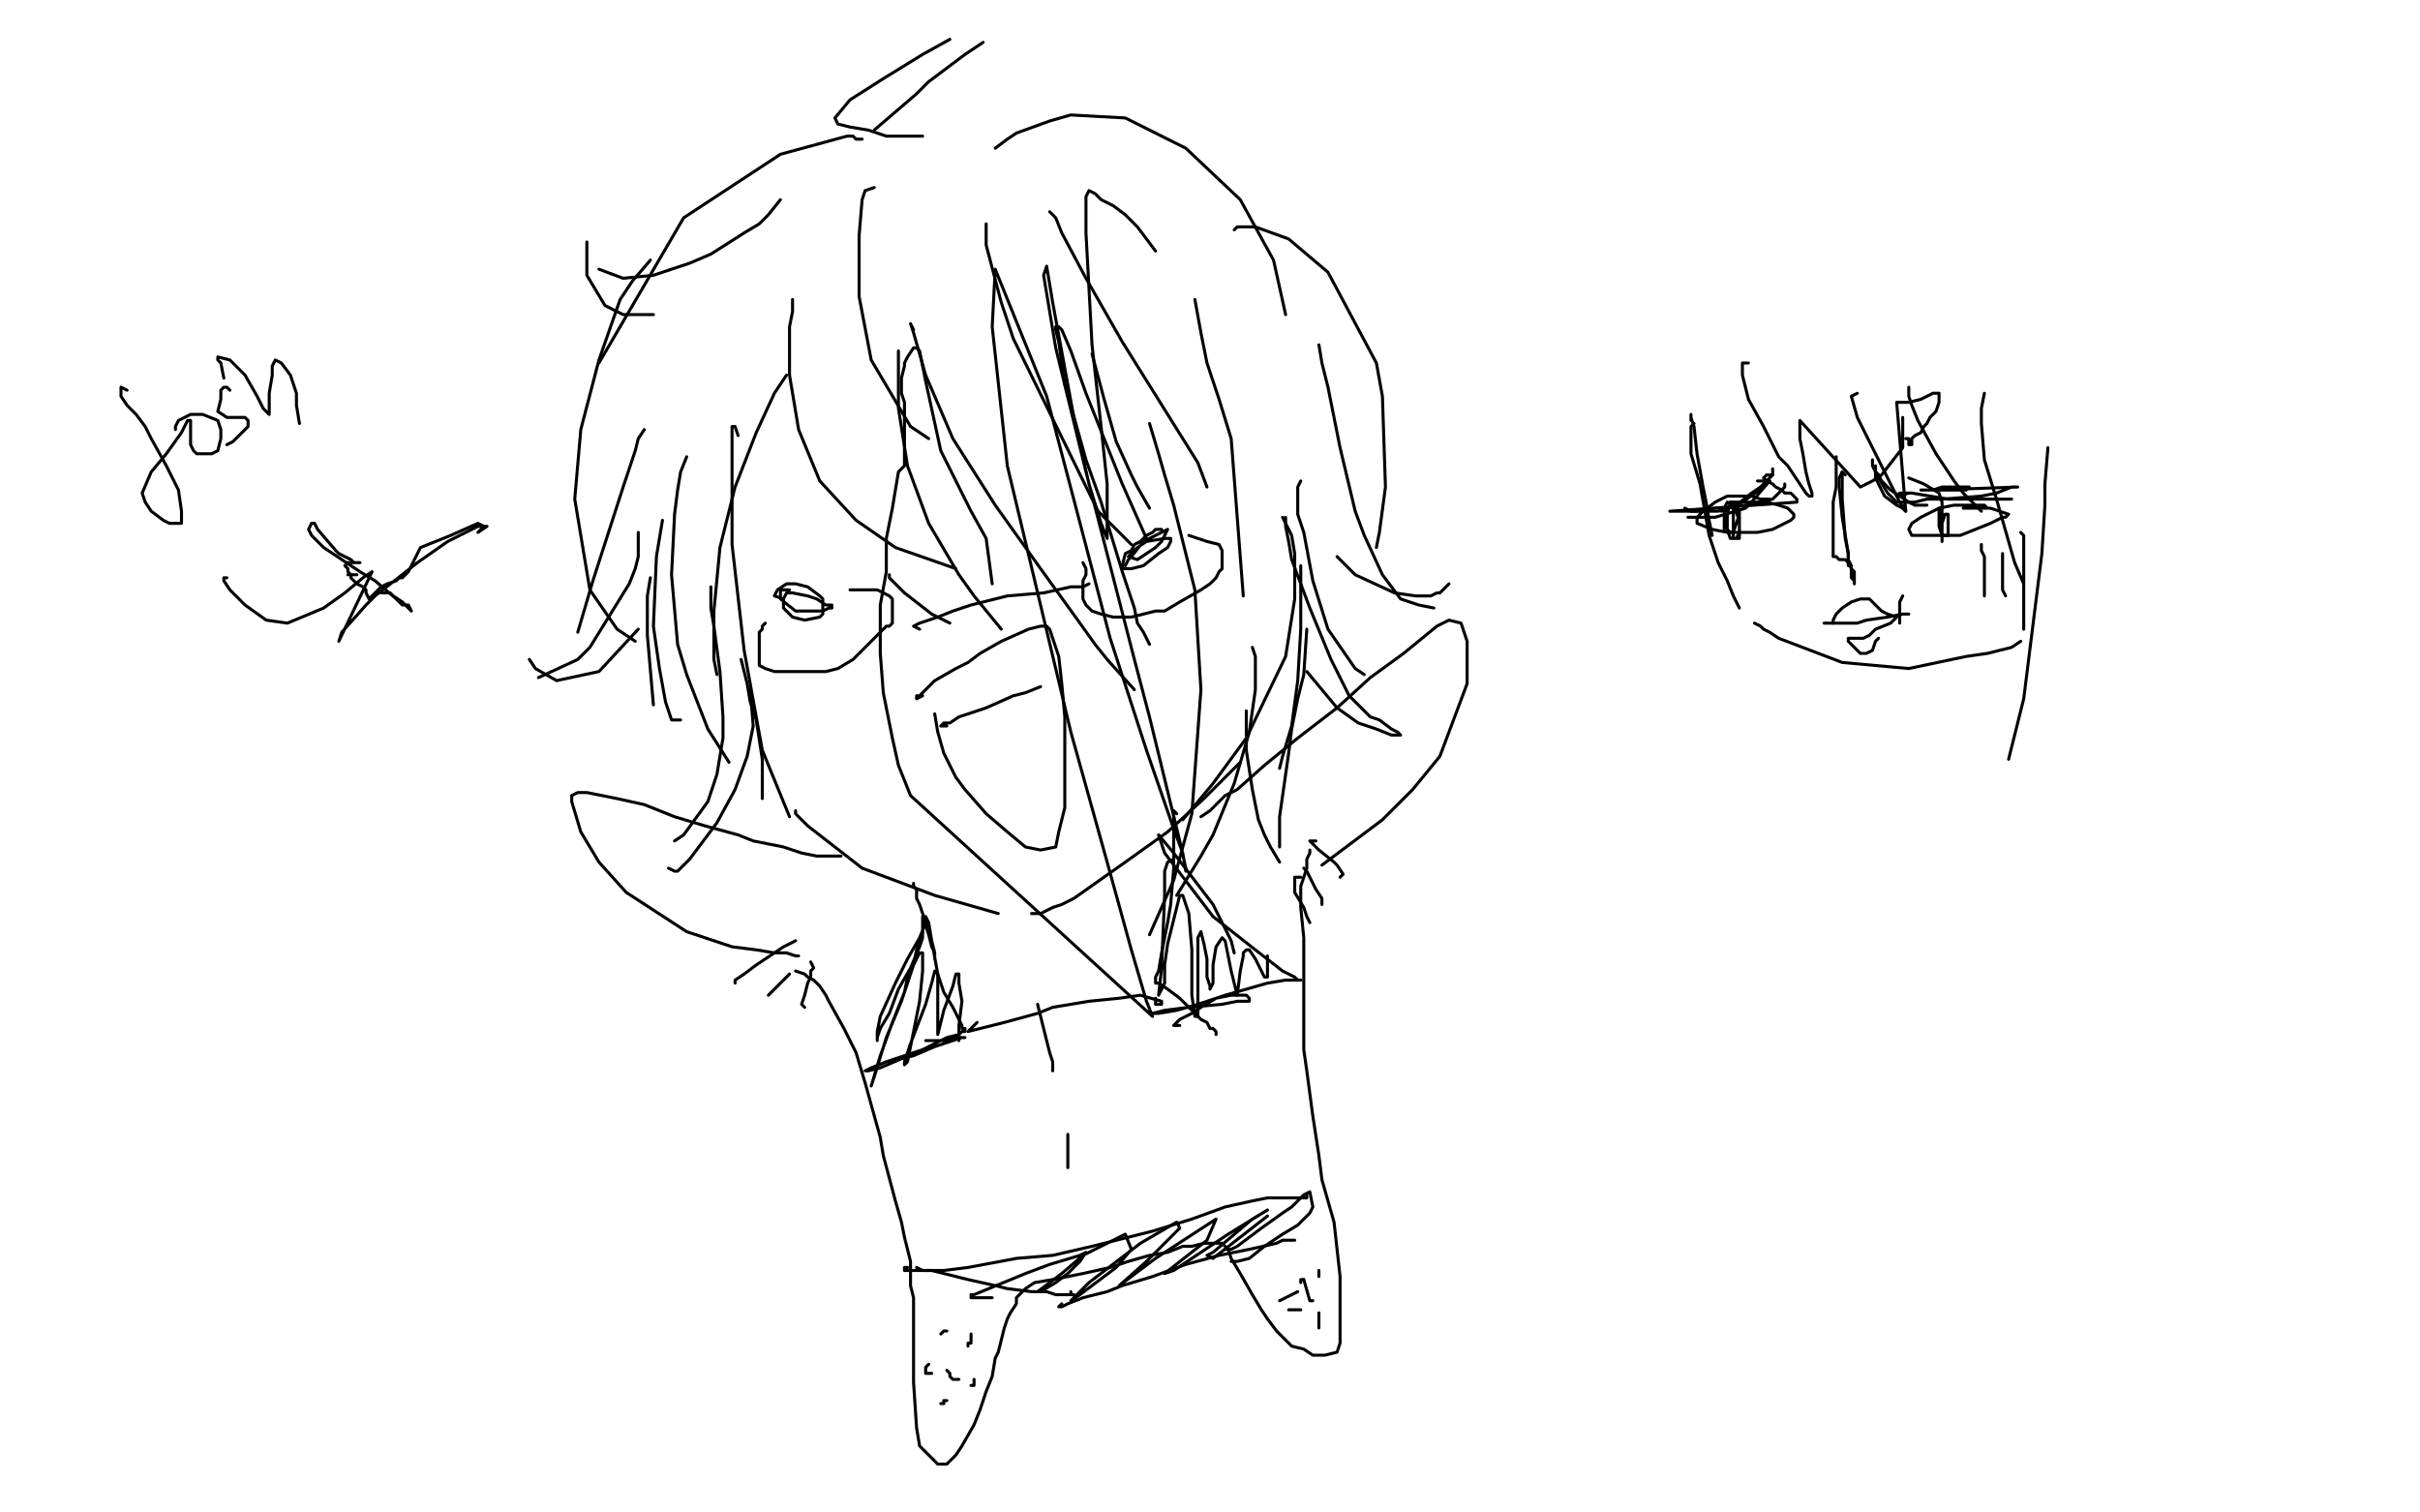 <?xml version="1.0" standalone="no"?>
<!DOCTYPE svg PUBLIC "-//W3C//DTD SVG 1.1//EN"
"http://www.w3.org/Graphics/SVG/1.1/DTD/svg11.dtd">

<svg width="800" height="500" version="1.1" xmlns="http://www.w3.org/2000/svg" xmlns:xlink="http://www.w3.org/1999/xlink" style="stroke-antialiasing: false"><desc>This SVG has been created on https://colorillo.com/</desc><rect x='0' y='0' width='800' height='500' style='fill: rgb(255,255,255); stroke-width:0' /><polyline points="244,144 243,141 243,141 242,141 242,141 242,148 242,148 242,155 242,155 242,180 242,180 246,215 246,215 252,248 252,248 261,270 261,270" style="fill: none; stroke: #000000; stroke-width: 1; stroke-linejoin: round; stroke-linecap: round; stroke-antialiasing: false; stroke-antialias: 0; opacity: 1.0"/>
<polyline points="263,268 263,269 263,269 264,270 264,270 267,273 267,273 285,287 285,287 309,296 309,296 330,302" style="fill: none; stroke: #000000; stroke-width: 1; stroke-linejoin: round; stroke-linecap: round; stroke-antialiasing: false; stroke-antialias: 0; opacity: 1.0"/>
<polyline points="341,302 343,302 343,302 344,302 344,302 346,301 346,301 348,300 348,300 351,299 351,299 355,297 355,297 372,285 372,285 386,275 386,275 398,264 398,264 410,252" style="fill: none; stroke: #000000; stroke-width: 1; stroke-linejoin: round; stroke-linecap: round; stroke-antialiasing: false; stroke-antialias: 0; opacity: 1.0"/>
<polyline points="262,99 262,103 262,103 261,108 261,108 261,124 261,124 264,142 264,142 271,159 271,159 283,172 283,172 296,181 296,181 316,188" style="fill: none; stroke: #000000; stroke-width: 1; stroke-linejoin: round; stroke-linecap: round; stroke-antialiasing: false; stroke-antialias: 0; opacity: 1.0"/>
<polyline points="297,116 297,127 297,127 297,135 297,135 300,154 300,154 307,173 307,173 317,190 317,190 322,197 322,197 331,208 331,208" style="fill: none; stroke: #000000; stroke-width: 1; stroke-linejoin: round; stroke-linecap: round; stroke-antialiasing: false; stroke-antialias: 0; opacity: 1.0"/>
<polyline points="302,109 301,107 301,107 302,110 302,110 306,124 306,124 315,145 315,145 329,167 329,167 344,188 344,188 357,206 362,213 366,218 375,228" style="fill: none; stroke: #000000; stroke-width: 1; stroke-linejoin: round; stroke-linecap: round; stroke-antialiasing: false; stroke-antialias: 0; opacity: 1.0"/>
<polyline points="380,213 378,209 378,209 376,206 376,206 375,201 375,201 371,189 371,189 364,166 364,166 359,152 359,152 352,127 350,113 349,109 349,108 350,108 351,109 354,116 359,130 367,150 371,160 379,178" style="fill: none; stroke: #000000; stroke-width: 1; stroke-linejoin: round; stroke-linecap: round; stroke-antialiasing: false; stroke-antialias: 0; opacity: 1.0"/>
<polyline points="380,140 383,150 383,150 385,157 385,157 388,167 388,167 395,195 395,195 397,228 397,228 394,269 394,269 388,291 388,291 380,309 380,309" style="fill: none; stroke: #000000; stroke-width: 1; stroke-linejoin: round; stroke-linecap: round; stroke-antialiasing: false; stroke-antialias: 0; opacity: 1.0"/>
<polyline points="424,171 427,177 427,177 428,183 428,183 428,190 428,190 428,198 428,198 425,217 425,217 412,244 412,244 401,259 401,259 391,271 391,271" style="fill: none; stroke: #000000; stroke-width: 1; stroke-linejoin: round; stroke-linecap: round; stroke-antialiasing: false; stroke-antialias: 0; opacity: 1.0"/>
<polyline points="260,124 258,127 258,127 256,130 256,130 250,143 250,143 243,161 243,161 238,181 238,181 236,202 236,202 236,218 236,218 237,223" style="fill: none; stroke: #000000; stroke-width: 1; stroke-linejoin: round; stroke-linecap: round; stroke-antialiasing: false; stroke-antialias: 0; opacity: 1.0"/>
<polyline points="215,86 209,93 209,93 205,99 205,99 198,119 198,119 192,142 192,142 190,165 190,165 195,195 195,195 204,208 204,208 210,212" style="fill: none; stroke: #000000; stroke-width: 1; stroke-linejoin: round; stroke-linecap: round; stroke-antialiasing: false; stroke-antialias: 0; opacity: 1.0"/>
<polyline points="225,238 222,238 222,238 221,235 221,235 220,232 220,232 218,221 218,221 216,207 216,207 217,184 217,184 219,172 219,172" style="fill: none; stroke: #000000; stroke-width: 1; stroke-linejoin: round; stroke-linecap: round; stroke-antialiasing: false; stroke-antialias: 0; opacity: 1.0"/>
<polyline points="227,151 225,156 225,156 224,162 224,162 223,170 223,170 222,190 222,190 224,213 224,213 227,223 227,223 234,241 234,241 241,252" style="fill: none; stroke: #000000; stroke-width: 1; stroke-linejoin: round; stroke-linecap: round; stroke-antialiasing: false; stroke-antialias: 0; opacity: 1.0"/>
<polyline points="235,194 235,201 235,201 236,207 236,207 238,222 238,222 239,237 239,237 239,244 239,244 237,256 237,256 234,265 226,276 223,278" style="fill: none; stroke: #000000; stroke-width: 1; stroke-linejoin: round; stroke-linecap: round; stroke-antialiasing: false; stroke-antialias: 0; opacity: 1.0"/>
<polyline points="221,287 223,288 223,288 224,288 224,288 228,284 228,284 231,280 231,280 237,272 237,272 243,261 243,261 247,250 247,250 249,240 249,240 248,228" style="fill: none; stroke: #000000; stroke-width: 1; stroke-linejoin: round; stroke-linecap: round; stroke-antialiasing: false; stroke-antialias: 0; opacity: 1.0"/>
<polyline points="245,218 246,222 246,222 247,226 247,226 248,232 248,232 250,238 250,238 252,251 252,264" style="fill: none; stroke: #000000; stroke-width: 1; stroke-linejoin: round; stroke-linecap: round; stroke-antialiasing: false; stroke-antialias: 0; opacity: 1.0"/>
<polyline points="305,45 301,45 301,45 299,45 299,45 293,45 293,45 287,43 287,43 281,42 281,42 277,41 277,41 276,39 276,39 281,33 292,26 305,18 314,13" style="fill: none; stroke: #000000; stroke-width: 1; stroke-linejoin: round; stroke-linecap: round; stroke-antialiasing: false; stroke-antialias: 0; opacity: 1.0"/>
<polyline points="325,14 319,18 319,18 315,21 315,21 307,27 307,27 303,31 303,31 289,43 289,43" style="fill: none; stroke: #000000; stroke-width: 1; stroke-linejoin: round; stroke-linecap: round; stroke-antialiasing: false; stroke-antialias: 0; opacity: 1.0"/>
<polyline points="285,46 283,46 283,46 282,45 282,45 280,45 280,45 258,51 258,51 226,72 226,72 198,120" style="fill: none; stroke: #000000; stroke-width: 1; stroke-linejoin: round; stroke-linecap: round; stroke-antialiasing: false; stroke-antialias: 0; opacity: 1.0"/>
<polyline points="329,49 333,46 333,46 336,44 336,44 347,40 347,40 354,38 354,38 372,39 372,39 392,49 392,49 410,66 410,66 421,86 421,86 425,104" style="fill: none; stroke: #000000; stroke-width: 1; stroke-linejoin: round; stroke-linecap: round; stroke-antialiasing: false; stroke-antialias: 0; opacity: 1.0"/>
<polyline points="408,76 409,75 409,75 412,75 412,75 415,75 415,75 426,79 426,79 439,90 439,90 455,120 455,120 457,131 457,131 458,161 456,176 455,181" style="fill: none; stroke: #000000; stroke-width: 1; stroke-linejoin: round; stroke-linecap: round; stroke-antialiasing: false; stroke-antialias: 0; opacity: 1.0"/>
<polyline points="436,114 437,120 437,120 439,128 439,128 441,138 441,138 443,148 443,148 448,169 448,169 451,177 451,177 457,190 457,190 463,198 463,198 469,200 474,201" style="fill: none; stroke: #000000; stroke-width: 1; stroke-linejoin: round; stroke-linecap: round; stroke-antialiasing: false; stroke-antialias: 0; opacity: 1.0"/>
<polyline points="479,193 477,195 477,195 476,196 475,196 473,197 468,197 461,196 448,190 442,184" style="fill: none; stroke: #000000; stroke-width: 1; stroke-linejoin: round; stroke-linecap: round; stroke-antialiasing: false; stroke-antialias: 0; opacity: 1.0"/>
<polyline points="430,159 429,161 429,161 429,165 429,165 429,170 429,170 431,176 431,176 434,192 434,192 439,208 439,208 448,221 448,221 451,223 451,223" style="fill: none; stroke: #000000; stroke-width: 1; stroke-linejoin: round; stroke-linecap: round; stroke-antialiasing: false; stroke-antialias: 0; opacity: 1.0"/>
<polyline points="425,171 425,174 425,174 426,179 426,179 427,185 427,185 433,201 433,201 440,218 440,218 446,230 446,230 453,237 453,237 456,238 456,238 460,241 462,242 463,243 460,243 455,241 449,239 442,234 432,222" style="fill: none; stroke: #000000; stroke-width: 1; stroke-linejoin: round; stroke-linecap: round; stroke-antialiasing: false; stroke-antialias: 0; opacity: 1.0"/>
<polyline points="430,187 430,200 430,200 430,208 430,208 429,225 429,225 427,240 427,240 424,250 424,250 423,254 423,254" style="fill: none; stroke: #000000; stroke-width: 1; stroke-linejoin: round; stroke-linecap: round; stroke-antialiasing: false; stroke-antialias: 0; opacity: 1.0"/>
<polyline points="432,208 431,223 431,223 429,231 429,231 427,241 427,241 426,249 426,249 425,256 425,256 423,270 423,270 423,280 423,280" style="fill: none; stroke: #000000; stroke-width: 1; stroke-linejoin: round; stroke-linecap: round; stroke-antialiasing: false; stroke-antialias: 0; opacity: 1.0"/>
<polyline points="423,285 420,280 420,280 418,276 418,276 416,271 416,271 414,261 414,261 412,248 412,248 412,235 412,235" style="fill: none; stroke: #000000; stroke-width: 1; stroke-linejoin: round; stroke-linecap: round; stroke-antialiasing: false; stroke-antialias: 0; opacity: 1.0"/>
<polyline points="414,214 415,217 415,217 415,222 415,222 415,228 415,228 413,242 413,242 408,259 408,259 401,276 401,276 397,283 397,283 389,296 389,296" style="fill: none; stroke: #000000; stroke-width: 1; stroke-linejoin: round; stroke-linecap: round; stroke-antialiasing: false; stroke-antialias: 0; opacity: 1.0"/>
<polyline points="258,66 254,71 254,71 251,74 251,74 246,77 246,77 235,84 235,84 228,87 228,87 216,91 216,91 206,92 206,92 198,89" style="fill: none; stroke: #000000; stroke-width: 1; stroke-linejoin: round; stroke-linecap: round; stroke-antialiasing: false; stroke-antialias: 0; opacity: 1.0"/>
<polyline points="194,80 194,88 194,88 194,91 194,91 200,101 200,101 206,104 206,104 216,104 216,104" style="fill: none; stroke: #000000; stroke-width: 1; stroke-linejoin: round; stroke-linecap: round; stroke-antialiasing: false; stroke-antialias: 0; opacity: 1.0"/>
<polyline points="213,142 211,145 211,145 210,149 210,149 206,161 206,161 196,192 196,192 191,209 191,209" style="fill: none; stroke: #000000; stroke-width: 1; stroke-linejoin: round; stroke-linecap: round; stroke-antialiasing: false; stroke-antialias: 0; opacity: 1.0"/>
<polyline points="211,176 211,184 211,184 210,188 210,188 208,193 208,193 195,214 195,214 191,218 191,218 178,224" style="fill: none; stroke: #000000; stroke-width: 1; stroke-linejoin: round; stroke-linecap: round; stroke-antialiasing: false; stroke-antialias: 0; opacity: 1.0"/>
<polyline points="175,218 177,221 184,225 198,222 211,208" style="fill: none; stroke: #000000; stroke-width: 1; stroke-linejoin: round; stroke-linecap: round; stroke-antialiasing: false; stroke-antialias: 0; opacity: 1.0"/>
<polyline points="215,191 214,197 214,197 214,203 214,203 214,210 214,210 216,233 216,233" style="fill: none; stroke: #000000; stroke-width: 1; stroke-linejoin: round; stroke-linecap: round; stroke-antialiasing: false; stroke-antialias: 0; opacity: 1.0"/>
<polyline points="261,195 259,195 259,195 258,195 258,195 258,196 258,196 258,198 258,198 263,202 263,202 268,202 268,202 272,202 272,202 274,201 275,201 275,200 273,200 270,198 267,197 262,196 260,196 259,198 259,201 262,204 266,205 271,204 272,203 272,201 272,198 271,197 267,194 263,193 260,193 257,195 256,197 259,198" style="fill: none; stroke: #000000; stroke-width: 1; stroke-linejoin: round; stroke-linecap: round; stroke-antialiasing: false; stroke-antialias: 0; opacity: 1.0"/>
<polyline points="384,175 382,175 382,175 381,176 381,176 379,177 379,177 377,179 377,179 375,180 375,180 374,182 374,182 372,183 372,183 371,187 371,187 371,188 374,188 378,187 383,183 386,181 387,179 387,178 385,178 379,179 376,181 374,183 373,184 376,185 382,181 384,179 386,175 378,179 374,184 373,185 372,187" style="fill: none; stroke: #000000; stroke-width: 1; stroke-linejoin: round; stroke-linecap: round; stroke-antialiasing: false; stroke-antialias: 0; opacity: 1.0"/>
<polyline points="305,230 303,231 303,231 303,230 303,230 304,230 304,230 309,225 309,225 316,221 320,219 324,216 331,212 340,208 344,207 346,207 347,208 348,211 350,217 351,226 352,237 352,255 352,267 350,275 349,280 344,281 339,280 333,275 326,269 319,261 316,257 312,249 310,242 309,236" style="fill: none; stroke: #000000; stroke-width: 1; stroke-linejoin: round; stroke-linecap: round; stroke-antialiasing: false; stroke-antialias: 0; opacity: 1.0"/>
<polyline points="313,240 311,240 311,240 312,239 312,239 314,239 314,239 317,237 317,237 326,234 326,234 335,230 335,230 339,229 339,229 344,227" style="fill: none; stroke: #000000; stroke-width: 1; stroke-linejoin: round; stroke-linecap: round; stroke-antialiasing: false; stroke-antialias: 0; opacity: 1.0"/>
<polyline points="278,283 277,283 277,283 276,283 276,283 275,283 275,283 274,283 274,283 270,283 270,283 265,282 265,282 259,280 259,280 249,278 249,278 244,276 233,273 223,270 213,266 204,264 194,262 191,262 189,263 189,265 192,275 198,285 207,295 227,308 242,313 250,314 256,315 260,315 263,316 264,316" style="fill: none; stroke: #000000; stroke-width: 1; stroke-linejoin: round; stroke-linecap: round; stroke-antialiasing: false; stroke-antialias: 0; opacity: 1.0"/>
<polyline points="397,270 400,268 400,268 402,266 402,266 405,263 405,263 409,261 409,261 418,253 418,253 429,244 429,244 442,234 442,234 453,224 453,224 464,216 475,207 479,205 483,206 485,212 485,221 485,226 476,250 467,261 457,271 441,283 437,286" style="fill: none; stroke: #000000; stroke-width: 1; stroke-linejoin: round; stroke-linecap: round; stroke-antialiasing: false; stroke-antialias: 0; opacity: 1.0"/>
<polyline points="263,321 266,322 266,322 267,323 267,323 269,324 269,324 271,326 271,326 273,329 273,329 274,331 274,331 279,340 279,340 283,348 283,348 286,358 286,358 291,376 292,382 296,397 298,404 299,409 300,413 301,417 301,419 301,420 301,421 301,422 301,425 302,429 302,434 302,438 302,447 302,457 303,472 304,478 306,480 308,482 310,484 311,484 313,484 314,483 316,481 318,478 322,471 324,466 326,460 328,455 329,449 330,447 331,443 332,439 333,436 334,434 336,431 336,429 337,428 339,426 342,424 348,423 353,422 358,421 367,419 373,417 380,415 386,414 391,412 394,412 398,411 400,411 402,411 403,411 404,411 406,413 407,416 410,421 414,428 417,433 419,436 422,440 427,445 431,446 434,448 438,448 442,447 443,444 443,443 443,434 443,429 443,422 441,404 439,397 437,390 436,382 434,369 432,354 431,347 431,325 431,317 431,310 430,300 430,297 430,293 432,287 432,284 433,282 433,281" style="fill: none; stroke: #000000; stroke-width: 1; stroke-linejoin: round; stroke-linecap: round; stroke-antialiasing: false; stroke-antialias: 0; opacity: 1.0"/>
<polyline points="253,206 252,207 252,207 252,208 252,208 251,209 251,209 251,211 251,211 251,212 251,212 251,213 251,213 251,216 251,216 251,218 251,218 251,220 253,221 256,222 260,222 266,222 270,222 273,222 277,221 282,218 285,215 288,212 290,210 293,207 294,207 295,206 295,204 295,203 295,202 295,201 295,198 294,197 292,196 290,195 287,195 283,195 281,195" style="fill: none; stroke: #000000; stroke-width: 1; stroke-linejoin: round; stroke-linecap: round; stroke-antialiasing: false; stroke-antialias: 0; opacity: 1.0"/>
<polyline points="358,186 359,188 359,188 359,190 359,190 358,192 358,192 358,194 358,194 358,197 358,197 358,198 358,198 359,200 359,200 361,202 361,202 364,203 364,203 368,204 372,204 374,204 378,203 382,202 385,202 390,199 397,195 400,193 402,191 403,189 404,188 404,186 404,184 404,182 403,180 399,179 396,178 393,177" style="fill: none; stroke: #000000; stroke-width: 1; stroke-linejoin: round; stroke-linecap: round; stroke-antialiasing: false; stroke-antialias: 0; opacity: 1.0"/>
<polyline points="304,208 302,207 302,207 304,206 304,206 307,205 307,205 310,204 310,204 315,202 315,202 321,200 321,200 333,197 333,197 345,196 354,194 358,194 360,193" style="fill: none; stroke: #000000; stroke-width: 1; stroke-linejoin: round; stroke-linecap: round; stroke-antialiasing: false; stroke-antialias: 0; opacity: 1.0"/>
<polyline points="289,62 286,63 286,63 285,66 285,66 284,78 284,78 284,98 284,98 288,119 288,119 301,141 301,141 307,145 307,145" style="fill: none; stroke: #000000; stroke-width: 1; stroke-linejoin: round; stroke-linecap: round; stroke-antialiasing: false; stroke-antialias: 0; opacity: 1.0"/>
<polyline points="326,74 326,76 326,76 326,81 326,81 331,100 331,100 335,112 335,112 363,169 363,169 369,175 369,175 374,180" style="fill: none; stroke: #000000; stroke-width: 1; stroke-linejoin: round; stroke-linecap: round; stroke-antialiasing: false; stroke-antialias: 0; opacity: 1.0"/>
<polyline points="380,168 376,161 376,161 374,157 374,157 369,146 369,146 365,132 365,132 361,117 361,117" style="fill: none; stroke: #000000; stroke-width: 1; stroke-linejoin: round; stroke-linecap: round; stroke-antialiasing: false; stroke-antialias: 0; opacity: 1.0"/>
<polyline points="347,70 349,72 349,72 351,77 351,77 359,92 359,92 371,113 371,113 396,153 396,153 399,161" style="fill: none; stroke: #000000; stroke-width: 1; stroke-linejoin: round; stroke-linecap: round; stroke-antialiasing: false; stroke-antialias: 0; opacity: 1.0"/>
<polyline points="395,99 397,110 397,110 399,120 399,120 403,132 403,132 407,145 407,145 411,197 411,197" style="fill: none; stroke: #000000; stroke-width: 1; stroke-linejoin: round; stroke-linecap: round; stroke-antialiasing: false; stroke-antialias: 0; opacity: 1.0"/>
<polyline points="302,292 302,293 302,293 303,294 303,294 303,297 303,297 304,299 304,299 305,302 305,302 307,307 307,307 308,311 308,311 309,315 309,315 309,316 309,316 309,317 309,315 308,313 307,309 306,306 305,303 305,304 305,305 305,306 305,307 305,310 304,313 301,320 297,327 294,335 291,340 290,343 290,344 290,343 290,341 291,336 296,325 300,317 304,310 306,305 306,304 306,303 307,305 308,311 310,322 312,328 315,333 317,337 318,339 318,340 319,340 319,341 318,341 317,342 313,343 311,344 305,347 299,349 293,351 288,353 286,354 287,354 291,353 298,350 302,349 309,346 315,344 318,343 319,343 317,343 313,344 308,344 306,344" style="fill: none; stroke: #000000; stroke-width: 1; stroke-linejoin: round; stroke-linecap: round; stroke-antialiasing: false; stroke-antialias: 0; opacity: 1.0"/>
<polyline points="305,308 303,314 303,314 302,319 302,319 300,325 300,325 298,331 298,331 293,343 293,343 289,356 289,356 288,359 288,359 291,349 295,338 299,328 300,323 302,319 304,315 305,315 305,321 304,331 302,341 301,346 300,351 299,352 299,351 301,345 306,332 308,325 309,321 310,322 310,335 310,340 310,342 312,334 315,326 316,322 317,322 317,323 317,325 318,331 317,339 317,343 317,344" style="fill: none; stroke: #000000; stroke-width: 1; stroke-linejoin: round; stroke-linecap: round; stroke-antialiasing: false; stroke-antialias: 0; opacity: 1.0"/>
<polyline points="323,338 321,340 321,340 320,341 320,341 324,340 324,340 332,338 332,338 343,335 343,335 348,333 348,333 354,332 354,332 360,331 370,330 377,329 384,331 384,332 383,332 382,332 382,331 382,330" style="fill: none; stroke: #000000; stroke-width: 1; stroke-linejoin: round; stroke-linecap: round; stroke-antialiasing: false; stroke-antialias: 0; opacity: 1.0"/>
<polyline points="389,269 388,268 388,268 388,271 388,271 388,278 388,278 388,287 388,287 387,299 387,299 386,305 386,305 384,315 384,315 383,321 382,323 382,324 382,325 383,325 386,327 390,330 394,334 397,337 399,338 400,340 401,340 402,341 402,342" style="fill: none; stroke: #000000; stroke-width: 1; stroke-linejoin: round; stroke-linecap: round; stroke-antialiasing: false; stroke-antialias: 0; opacity: 1.0"/>
<polyline points="390,339 389,339 389,339 388,339 388,339 389,338 389,338 390,337 390,337 394,335 394,335 397,333 397,333 402,330 402,330 407,329 407,329 410,329 412,329 413,330 413,331 412,331 409,331 404,332 393,333 385,334 381,335 380,335 383,335 389,334 396,332 405,329 419,325 425,324 429,324 430,324 429,324 428,323 426,322 424,321 415,314 401,303 385,282 383,276 388,282 401,299 407,311 408,315" style="fill: none; stroke: #000000; stroke-width: 1; stroke-linejoin: round; stroke-linecap: round; stroke-antialiasing: false; stroke-antialias: 0; opacity: 1.0"/>
<polyline points="388,284 386,285 386,285 385,288 385,288 385,296 385,296 384,320 384,320 383,329 383,329 385,325 385,319 386,312 388,304 390,296 391,296 393,302 394,314 394,320 394,325 394,329 395,336 396,336 396,333 396,330 396,323 396,316 396,310 397,308 398,312 399,317 399,323 400,326 400,327 401,325 401,319 402,313 404,310 405,311 406,316 407,321 408,325 409,329 410,321 411,316 411,315 412,314 413,314 415,317 417,321 418,323 419,323 419,321 419,318 419,316" style="fill: none; stroke: #000000; stroke-width: 1; stroke-linejoin: round; stroke-linecap: round; stroke-antialiasing: false; stroke-antialias: 0; opacity: 1.0"/>
<polyline points="300,419 299,419 299,419 299,420 299,420 300,420 300,420 302,420 302,420 303,420 303,420 306,420 306,420 312,420 312,420 320,419 336,416 348,415 361,412 381,407 394,403 405,399 414,397 419,396 424,396 426,396 428,396 429,396 431,396 432,396 432,395" style="fill: none; stroke: #000000; stroke-width: 1; stroke-linejoin: round; stroke-linecap: round; stroke-antialiasing: false; stroke-antialias: 0; opacity: 1.0"/>
<polyline points="303,419 305,420 305,420 308,420 308,420 320,423 320,423 329,425 329,425 333,426 333,426 341,427 341,427 346,427 346,427 349,428 352,428 354,428 355,428 354,428 354,427" style="fill: none; stroke: #000000; stroke-width: 1; stroke-linejoin: round; stroke-linecap: round; stroke-antialiasing: false; stroke-antialias: 0; opacity: 1.0"/>
<polyline points="351,431 350,432 350,432 351,432 351,432 353,431 353,431 358,429 358,429 366,427 366,427 371,425 371,425 381,422 381,422 392,418 403,415 413,413 422,411 424,410 425,410 427,410 428,410 427,410 426,410" style="fill: none; stroke: #000000; stroke-width: 1; stroke-linejoin: round; stroke-linecap: round; stroke-antialiasing: false; stroke-antialias: 0; opacity: 1.0"/>
<polyline points="405,413 407,413 407,413 409,412 409,412 417,406 417,406 424,401 424,401 427,399 427,399 429,397 429,397 431,395 431,395 433,394 433,394 434,399 433,401 429,405 424,408 418,412 413,416 409,417 407,417" style="fill: none; stroke: #000000; stroke-width: 1; stroke-linejoin: round; stroke-linecap: round; stroke-antialiasing: false; stroke-antialias: 0; opacity: 1.0"/>
<polyline points="328,429 324,429 324,429 323,429 323,429 321,429 321,429 321,428 321,428 322,428 322,428 339,421 339,421 347,418 357,415 359,414 357,417 353,421 349,424 344,427 343,427 351,421 358,415 372,408 374,413 369,419 357,428 354,430 360,424 377,411 389,404 390,406 379,417 370,425 378,419 382,416 402,403 399,410 385,421 388,420 406,408 419,400 414,403 401,414 399,415 401,416 419,402" style="fill: none; stroke: #000000; stroke-width: 1; stroke-linejoin: round; stroke-linecap: round; stroke-antialiasing: false; stroke-antialias: 0; opacity: 1.0"/>
<polyline points="343,332 345,340 345,340 346,344 346,344 347,348 347,348 348,351 348,351 348,354 348,354" style="fill: none; stroke: #000000; stroke-width: 1; stroke-linejoin: round; stroke-linecap: round; stroke-antialiasing: false; stroke-antialias: 0; opacity: 1.0"/>
<polyline points="353,375 353,378 353,378 353,379 353,379 353,383 353,383 353,385 353,385 353,386 353,386 353,385 353,385 353,384 353,381 353,377 353,375" style="fill: none; stroke: #000000; stroke-width: 1; stroke-linejoin: round; stroke-linecap: round; stroke-antialiasing: false; stroke-antialias: 0; opacity: 1.0"/>
<polyline points="435,278 433,278 433,278 434,279 434,279 436,281 436,281 441,285 441,285 442,286 444,289 443,290" style="fill: none; stroke: #000000; stroke-width: 1; stroke-linejoin: round; stroke-linecap: round; stroke-antialiasing: false; stroke-antialias: 0; opacity: 1.0"/>
<polyline points="432,288 431,287 431,287 432,288 432,288 434,292 434,292 435,294 435,294 437,297 437,297 437,298 437,298 437,299 437,299" style="fill: none; stroke: #000000; stroke-width: 1; stroke-linejoin: round; stroke-linecap: round; stroke-antialiasing: false; stroke-antialias: 0; opacity: 1.0"/>
<polyline points="430,290 428,290 428,290 428,292 428,292 428,295 428,295 431,300 431,300 432,303 432,303 433,305 433,305" style="fill: none; stroke: #000000; stroke-width: 1; stroke-linejoin: round; stroke-linecap: round; stroke-antialiasing: false; stroke-antialias: 0; opacity: 1.0"/>
<polyline points="263,311 259,313 259,313 256,315 256,315 253,317 253,317 250,319 250,319 246,322 246,322 243,324 243,324 243,325 243,325" style="fill: none; stroke: #000000; stroke-width: 1; stroke-linejoin: round; stroke-linecap: round; stroke-antialiasing: false; stroke-antialias: 0; opacity: 1.0"/>
<polyline points="261,322 260,323 260,323 259,324 259,324 258,325 258,325 257,326 257,326 255,328 255,328 254,329 254,329" style="fill: none; stroke: #000000; stroke-width: 1; stroke-linejoin: round; stroke-linecap: round; stroke-antialiasing: false; stroke-antialias: 0; opacity: 1.0"/>
<polyline points="268,318 269,320 269,320 268,321 268,321 268,323 268,323 267,325 267,325 266,329 266,329 265,332 265,332 266,333 266,333" style="fill: none; stroke: #000000; stroke-width: 1; stroke-linejoin: round; stroke-linecap: round; stroke-antialiasing: false; stroke-antialias: 0; opacity: 1.0"/>
<polyline points="313,463 312,463 312,463 312,464 312,464 311,464 311,464" style="fill: none; stroke: #000000; stroke-width: 1; stroke-linejoin: round; stroke-linecap: round; stroke-antialiasing: false; stroke-antialias: 0; opacity: 1.0"/>
<circle cx="317.5" cy="451.5" r="0" style="fill: #000000; stroke-antialiasing: false; stroke-antialias: 0; opacity: 1.0"/>
<polyline points="321,441 321,443 321,443 321,444 321,444 320,444 320,444 320,445 320,445" style="fill: none; stroke: #000000; stroke-width: 1; stroke-linejoin: round; stroke-linecap: round; stroke-antialiasing: false; stroke-antialias: 0; opacity: 1.0"/>
<polyline points="307,451 306,452 306,452 306,454 306,454 307,454 307,454 308,454 308,454" style="fill: none; stroke: #000000; stroke-width: 1; stroke-linejoin: round; stroke-linecap: round; stroke-antialiasing: false; stroke-antialias: 0; opacity: 1.0"/>
<polyline points="313,453 314,454 314,454 314,455 314,455 315,456 315,456 316,456 316,456 317,456 317,456" style="fill: none; stroke: #000000; stroke-width: 1; stroke-linejoin: round; stroke-linecap: round; stroke-antialiasing: false; stroke-antialias: 0; opacity: 1.0"/>
<polyline points="322,456 322,458 322,458 321,458 321,458" style="fill: none; stroke: #000000; stroke-width: 1; stroke-linejoin: round; stroke-linecap: round; stroke-antialiasing: false; stroke-antialias: 0; opacity: 1.0"/>
<polyline points="313,440 312,440 312,440 311,441 311,441" style="fill: none; stroke: #000000; stroke-width: 1; stroke-linejoin: round; stroke-linecap: round; stroke-antialiasing: false; stroke-antialias: 0; opacity: 1.0"/>
<polyline points="431,423 430,423 430,423 430,424 430,424 430,423 430,423" style="fill: none; stroke: #000000; stroke-width: 1; stroke-linejoin: round; stroke-linecap: round; stroke-antialiasing: false; stroke-antialias: 0; opacity: 1.0"/>
<polyline points="431,423 433,430 433,430 434,430 434,430" style="fill: none; stroke: #000000; stroke-width: 1; stroke-linejoin: round; stroke-linecap: round; stroke-antialiasing: false; stroke-antialias: 0; opacity: 1.0"/>
<polyline points="436,434 436,437 436,437 436,438 436,438 436,439 436,439" style="fill: none; stroke: #000000; stroke-width: 1; stroke-linejoin: round; stroke-linecap: round; stroke-antialiasing: false; stroke-antialias: 0; opacity: 1.0"/>
<polyline points="430,433 428,433 428,433 427,433 427,433 426,433 426,433" style="fill: none; stroke: #000000; stroke-width: 1; stroke-linejoin: round; stroke-linecap: round; stroke-antialiasing: false; stroke-antialias: 0; opacity: 1.0"/>
<polyline points="423,430 429,427 429,427" style="fill: none; stroke: #000000; stroke-width: 1; stroke-linejoin: round; stroke-linecap: round; stroke-antialiasing: false; stroke-antialias: 0; opacity: 1.0"/>
<polyline points="436,420 436,421 436,421 436,422" style="fill: none; stroke: #000000; stroke-width: 1; stroke-linejoin: round; stroke-linecap: round; stroke-antialiasing: false; stroke-antialias: 0; opacity: 1.0"/>
<polyline points="42,129 40,128 40,128 40,131 40,131 42,134 42,134 45,137 45,137 48,141 48,141 50,145 50,145 55,154 55,154 59,162 59,162 60,169 60,169 60,173 59,173 56,173 54,172 50,169 48,166 47,163 50,156 55,150 60,143 62,139 63,139 63,147 64,149 65,150 70,150 72,149 73,145 73,142 72,139 67,137 63,137 59,139 58,141 58,142" style="fill: none; stroke: #000000; stroke-width: 1; stroke-linejoin: round; stroke-linecap: round; stroke-antialiasing: false; stroke-antialias: 0; opacity: 1.0"/>
<polyline points="76,129 75,128 75,128 74,128 74,128 73,129 73,129 73,130 73,130 73,132 73,132 72,136 72,136 75,138 75,138 79,138 79,138 81,138 82,139 82,141 79,144 77,146 75,147" style="fill: none; stroke: #000000; stroke-width: 1; stroke-linejoin: round; stroke-linecap: round; stroke-antialiasing: false; stroke-antialias: 0; opacity: 1.0"/>
<polyline points="74,125 73,120 73,120 72,119 72,119 72,118 72,118 76,119 76,119 81,124 81,124 85,131 85,131 87,135 87,135 89,137 89,133 89,130 90,124 90,121 91,119 93,120 96,124 98,130 98,134 99,140" style="fill: none; stroke: #000000; stroke-width: 1; stroke-linejoin: round; stroke-linecap: round; stroke-antialiasing: false; stroke-antialias: 0; opacity: 1.0"/>
<polyline points="75,191 74,191 74,191 74,192 74,192 76,195 76,195 81,200 81,200 88,205 88,205 95,206 95,206 107,201 107,201 114,196 120,191 123,189 112,212 113,209 121,200 124,197 138,186 148,179 158,174 161,174 158,176 160,174 158,173 149,177 139,181 137,185 136,187 135,189 133,191 132,191 131,192 128,193 126,194 122,198 121,196 121,195 120,194 118,193 116,191 116,190 115,189 115,188 114,187 115,186 116,186 118,186 119,186 117,186 116,185 114,184 112,183 111,182 105,175 104,173 103,173 102,175 103,177 107,181 113,185 119,189 124,192 131,198 133,200 135,200 136,202 134,200 133,199 130,197 129,196 127,196 126,196" style="fill: none; stroke: #000000; stroke-width: 1; stroke-linejoin: round; stroke-linecap: round; stroke-antialiasing: false; stroke-antialias: 0; opacity: 1.0"/>
<polyline points="118,190 115,190 115,190" style="fill: none; stroke: #000000; stroke-width: 1; stroke-linejoin: round; stroke-linecap: round; stroke-antialiasing: false; stroke-antialias: 0; opacity: 1.0"/>
<polyline points="559,139 559,137 559,137 559,138 559,138 560,141 560,141 561,150 561,150 563,161 563,161 564,166 564,166 565,172 566,177" style="fill: none; stroke: #000000; stroke-width: 1; stroke-linejoin: round; stroke-linecap: round; stroke-antialiasing: false; stroke-antialias: 0; opacity: 1.0"/>
<polyline points="560,140 559,141 559,141 559,143 559,143 559,150 559,150 562,160 562,160 565,177 565,177 568,186 568,186 571,192 571,192 573,197 575,201" style="fill: none; stroke: #000000; stroke-width: 1; stroke-linejoin: round; stroke-linecap: round; stroke-antialiasing: false; stroke-antialias: 0; opacity: 1.0"/>
<polyline points="580,206 582,207 582,207 583,208 583,208 585,209 585,209 588,211 588,211 609,219 609,219 631,221 631,221 650,217 657,216 665,214 668,212" style="fill: none; stroke: #000000; stroke-width: 1; stroke-linejoin: round; stroke-linecap: round; stroke-antialiasing: false; stroke-antialias: 0; opacity: 1.0"/>
<polyline points="585,165 584,165 584,165 583,165 583,165 582,165 582,165 579,164 579,164 575,164 575,164 571,164 571,164 567,166 567,166 563,169 563,169 562,170 561,171 561,173 566,175 571,176 576,176 581,176 586,175 590,173 592,172 593,171 593,170 591,168 588,167 584,166 580,166 577,166 574,166 572,166" style="fill: none; stroke: #000000; stroke-width: 1; stroke-linejoin: round; stroke-linecap: round; stroke-antialiasing: false; stroke-antialias: 0; opacity: 1.0"/>
<polyline points="571,169 570,168 570,168 570,169 570,169 570,171 570,171 570,172 570,172 570,174 570,174 571,175 571,175 572,178 572,178 573,178 573,178 574,178 575,176 575,175 575,173 575,171 575,169 574,167 573,166 573,168 573,172 573,175 573,178 574,178 575,178 575,175 575,172 573,167 573,166 572,166 571,170 571,173 571,175 572,176 573,176 574,173 575,170 574,168 573,167 571,166 570,168 570,171 570,175" style="fill: none; stroke: #000000; stroke-width: 1; stroke-linejoin: round; stroke-linecap: round; stroke-antialiasing: false; stroke-antialias: 0; opacity: 1.0"/>
<polyline points="658,168 657,168 657,168 656,167 656,167 655,167 655,167 652,167 652,167 651,167 651,167 646,167 646,167 641,168 641,168 635,171 635,171 632,173 631,175 632,177 636,177 642,177 648,177 653,175 658,173 662,171 663,171 664,170 661,169 658,168 653,168 649,168" style="fill: none; stroke: #000000; stroke-width: 1; stroke-linejoin: round; stroke-linecap: round; stroke-antialiasing: false; stroke-antialias: 0; opacity: 1.0"/>
<polyline points="642,168 641,168 641,168 641,170 641,170 641,173 641,173 641,174 641,174 642,177 642,177 643,177 643,177 644,177 644,175 644,172 644,171 644,170 643,170 642,173 642,176 642,179 642,168 642,172 642,169 642,166 641,163 636,160 631,158" style="fill: none; stroke: #000000; stroke-width: 1; stroke-linejoin: round; stroke-linecap: round; stroke-antialiasing: false; stroke-antialias: 0; opacity: 1.0"/>
<polyline points="620,154 620,156 621,157 621,158 624,163 626,165 627,166 630,166 633,166 637,165 642,165 655,164 660,163 665,161 666,161 667,161 639,162 640,162 645,162 648,162 650,162 651,161 650,161 648,161 647,161 646,161 645,161 644,161 642,161 639,162 637,162 635,162" style="fill: none; stroke: #000000; stroke-width: 1; stroke-linejoin: round; stroke-linecap: round; stroke-antialiasing: false; stroke-antialias: 0; opacity: 1.0"/>
<polyline points="631,163 628,164" style="fill: none; stroke: #000000; stroke-width: 1; stroke-linejoin: round; stroke-linecap: round; stroke-antialiasing: false; stroke-antialias: 0; opacity: 1.0"/>
<polyline points="619,153 619,152 619,152 619,153 619,153 619,154 619,154 620,156 620,156 620,158 620,158 621,160 621,160 623,164 623,164 627,167 627,167 629,168 630,169 629,168 629,167" style="fill: none; stroke: #000000; stroke-width: 1; stroke-linejoin: round; stroke-linecap: round; stroke-antialiasing: false; stroke-antialias: 0; opacity: 1.0"/>
<polyline points="621,157 620,156 620,156 621,157 621,157 622,159 622,159 623,160 623,160 625,162 625,162 628,164 628,164 631,166 631,166 633,167 633,167 636,167 637,167" style="fill: none; stroke: #000000; stroke-width: 1; stroke-linejoin: round; stroke-linecap: round; stroke-antialiasing: false; stroke-antialias: 0; opacity: 1.0"/>
<polyline points="629,164 628,163 628,163 629,163 629,163 632,163 632,163 638,164 638,164 644,165 644,165 647,165 647,165 653,165 653,165 658,165 658,165 663,165 665,165" style="fill: none; stroke: #000000; stroke-width: 1; stroke-linejoin: round; stroke-linecap: round; stroke-antialiasing: false; stroke-antialias: 0; opacity: 1.0"/>
<polyline points="586,156 586,155 586,155 586,156 586,156 586,157 586,157 585,158 585,158 583,160 583,160 582,161 582,161 579,163 579,163 574,167 574,167 569,169" style="fill: none; stroke: #000000; stroke-width: 1; stroke-linejoin: round; stroke-linecap: round; stroke-antialiasing: false; stroke-antialias: 0; opacity: 1.0"/>
<polyline points="590,160 590,161 590,161 589,162 589,162 588,163 588,163 586,165 586,165 582,166 582,166 577,167 577,167 571,168 571,168 567,168 567,168 561,169 556,169 553,169 552,169 594,166 594,165 593,164 592,163 590,163 589,162 587,161 586,160 584,159 583,158 584,157 585,157 586,157" style="fill: none; stroke: #000000; stroke-width: 1; stroke-linejoin: round; stroke-linecap: round; stroke-antialiasing: false; stroke-antialias: 0; opacity: 1.0"/>
<polyline points="585,159 584,159 584,159 584,160 584,160 583,161 582,161" style="fill: none; stroke: #000000; stroke-width: 1; stroke-linejoin: round; stroke-linecap: round; stroke-antialiasing: false; stroke-antialias: 0; opacity: 1.0"/>
<polyline points="585,159 579,166 579,166 577,168 577,168 567,171 567,171 562,171 562,171 559,171 559,171 558,171 558,171" style="fill: none; stroke: #000000; stroke-width: 1; stroke-linejoin: round; stroke-linecap: round; stroke-antialiasing: false; stroke-antialias: 0; opacity: 1.0"/>
<polyline points="581,159 583,159 583,159 584,159 584,159 584,160 584,160 583,161 583,161 576,166 576,166 571,168 568,169 559,169 557,168" style="fill: none; stroke: #000000; stroke-width: 1; stroke-linejoin: round; stroke-linecap: round; stroke-antialiasing: false; stroke-antialias: 0; opacity: 1.0"/>
<polyline points="609,156 608,158 608,158 608,161 608,161 609,171 609,171 611,183 611,183 611,187 611,187" style="fill: none; stroke: #000000; stroke-width: 1; stroke-linejoin: round; stroke-linecap: round; stroke-antialiasing: false; stroke-antialias: 0; opacity: 1.0"/>
<polyline points="610,157 609,156 609,156 609,158 609,158 609,165 609,165 610,178 610,178 611,183 611,183 611,185 611,185 612,187 612,191 613,192 613,193 613,192 613,191 613,189 612,188 611,186 610,185 609,185 608,185 607,184 606,184 606,183 606,182 606,180 606,179 606,175 606,171 606,166 607,161 607,155 607,152 607,151" style="fill: none; stroke: #000000; stroke-width: 1; stroke-linejoin: round; stroke-linecap: round; stroke-antialiasing: false; stroke-antialias: 0; opacity: 1.0"/>
<polyline points="603,206 605,206 605,206 608,206 608,206 614,206 614,206 617,205 617,205 624,204 624,204 629,203 629,203 631,203 631,203" style="fill: none; stroke: #000000; stroke-width: 1; stroke-linejoin: round; stroke-linecap: round; stroke-antialiasing: false; stroke-antialias: 0; opacity: 1.0"/>
<polyline points="606,206 606,205 606,205 607,203 607,203 609,201 609,201 612,199 612,199 615,198 615,198 616,198 616,198 618,198 618,198 620,200 620,200 622,202 624,203 627,204 626,205 625,206 620,208 619,209 618,210 616,211 615,211 614,211 613,211 612,211 611,211 611,212 611,212 612,213 612,213 613,214 613,214 615,216 615,216 617,216 617,216 619,215 619,215 620,212 620,212 621,211" style="fill: none; stroke: #000000; stroke-width: 1; stroke-linejoin: round; stroke-linecap: round; stroke-antialiasing: false; stroke-antialias: 0; opacity: 1.0"/>
<polyline points="629,197 628,199 628,199 628,200 628,200 628,202 628,202 628,205 628,205 628,204 628,203 628,200 628,201 628,203 628,206" style="fill: none; stroke: #000000; stroke-width: 1; stroke-linejoin: round; stroke-linecap: round; stroke-antialiasing: false; stroke-antialias: 0; opacity: 1.0"/>
<polyline points="655,182 655,180 655,180 655,181 655,181 655,182 655,182 656,184 656,184 656,187 656,187 656,191 656,191 656,195 656,195 656,197 656,197" style="fill: none; stroke: #000000; stroke-width: 1; stroke-linejoin: round; stroke-linecap: round; stroke-antialiasing: false; stroke-antialias: 0; opacity: 1.0"/>
<polyline points="662,183 662,184 662,184 662,186 662,186 662,190 662,190 662,194 662,194 662,195 662,195 663,197 663,197" style="fill: none; stroke: #000000; stroke-width: 1; stroke-linejoin: round; stroke-linecap: round; stroke-antialiasing: false; stroke-antialias: 0; opacity: 1.0"/>
<polyline points="668,176 669,177 669,177 669,179 669,179 669,182 669,182 669,185 669,185 669,189 669,189 669,196 669,196 669,202 669,202 669,206 669,206 669,208 669,208" style="fill: none; stroke: #000000; stroke-width: 1; stroke-linejoin: round; stroke-linecap: round; stroke-antialiasing: false; stroke-antialias: 0; opacity: 1.0"/>
<polyline points="578,120 576,120 576,120 576,121 576,121 576,124 576,124 578,132 578,132 583,141 583,141 588,151 588,151 591,154 591,154 595,160 595,160 597,163 598,164 599,164 599,163 598,160 597,156 596,150 595,145 595,139 615,161 617,160 619,159 622,157 629,148 629,141 629,138" style="fill: none; stroke: #000000; stroke-width: 1; stroke-linejoin: round; stroke-linecap: round; stroke-antialiasing: false; stroke-antialias: 0; opacity: 1.0"/>
<polyline points="614,130 612,131 612,131 614,138 618,146 622,154 625,160 628,166 629,168 630,169 627,133 629,133 630,133 631,133 635,132 639,130 641,130 641,131 641,133 640,136 638,138 637,140 636,141 635,143 633,144 632,145 632,147 631,147 631,146 631,145 630,145 630,145" style="fill: none; stroke: #000000; stroke-width: 1; stroke-linejoin: round; stroke-linecap: round; stroke-antialiasing: false; stroke-antialias: 0; opacity: 1.0"/>
<polyline points="631,128 631,131 631,131 632,134 632,134 634,139 634,139 640,150 640,150 646,159 646,159 649,163 649,163 655,169 655,169" style="fill: none; stroke: #000000; stroke-width: 1; stroke-linejoin: round; stroke-linecap: round; stroke-antialiasing: false; stroke-antialias: 0; opacity: 1.0"/>
<polyline points="656,130 655,135 655,135 655,140 655,140 656,152 656,152 660,165 660,165 666,186 666,186 669,193 669,193" style="fill: none; stroke: #000000; stroke-width: 1; stroke-linejoin: round; stroke-linecap: round; stroke-antialiasing: false; stroke-antialias: 0; opacity: 1.0"/>
<polyline points="677,148 676,160 676,160 676,167 676,167 675,183 675,183 669,231 669,231 664,251 664,251" style="fill: none; stroke: #000000; stroke-width: 1; stroke-linejoin: round; stroke-linecap: round; stroke-antialiasing: false; stroke-antialias: 0; opacity: 1.0"/>
<polyline points="382,83 376,75 376,75 372,71 372,71 368,68 368,68 364,66 364,66 362,64 362,64 360,63 360,63 359,65 359,65 359,77 361,114 364,141 366,160 366,171 366,178 364,173 360,160 355,138 348,100 346,88 345,91 349,115 359,156 375,218 380,237 390,278 392,287 392,288 391,282 388,274 379,248 367,211 356,169 346,131 329,89 328,108 333,154 354,242 366,285 374,314 379,331 381,336 301,263 297,253 295,244 292,229 291,216 291,200 293,189 293,178 295,168 297,156 299,154 299,151 299,149 299,146 299,143 299,141 299,137 299,134 299,133 298,130 298,129 298,128 298,125 299,121 299,120 300,118 302,115 303,115 304,116 306,126 311,149 321,169 326,178 328,193" style="fill: none; stroke: #000000; stroke-width: 1; stroke-linejoin: round; stroke-linecap: round; stroke-antialiasing: false; stroke-antialias: 0; opacity: 1.0"/>
<polyline points="314,206 308,203 308,203 299,196 299,196 296,193 296,193 294,191 294,190" style="fill: none; stroke: #000000; stroke-width: 1; stroke-linejoin: round; stroke-linecap: round; stroke-antialiasing: false; stroke-antialias: 0; opacity: 1.0"/>
</svg>
